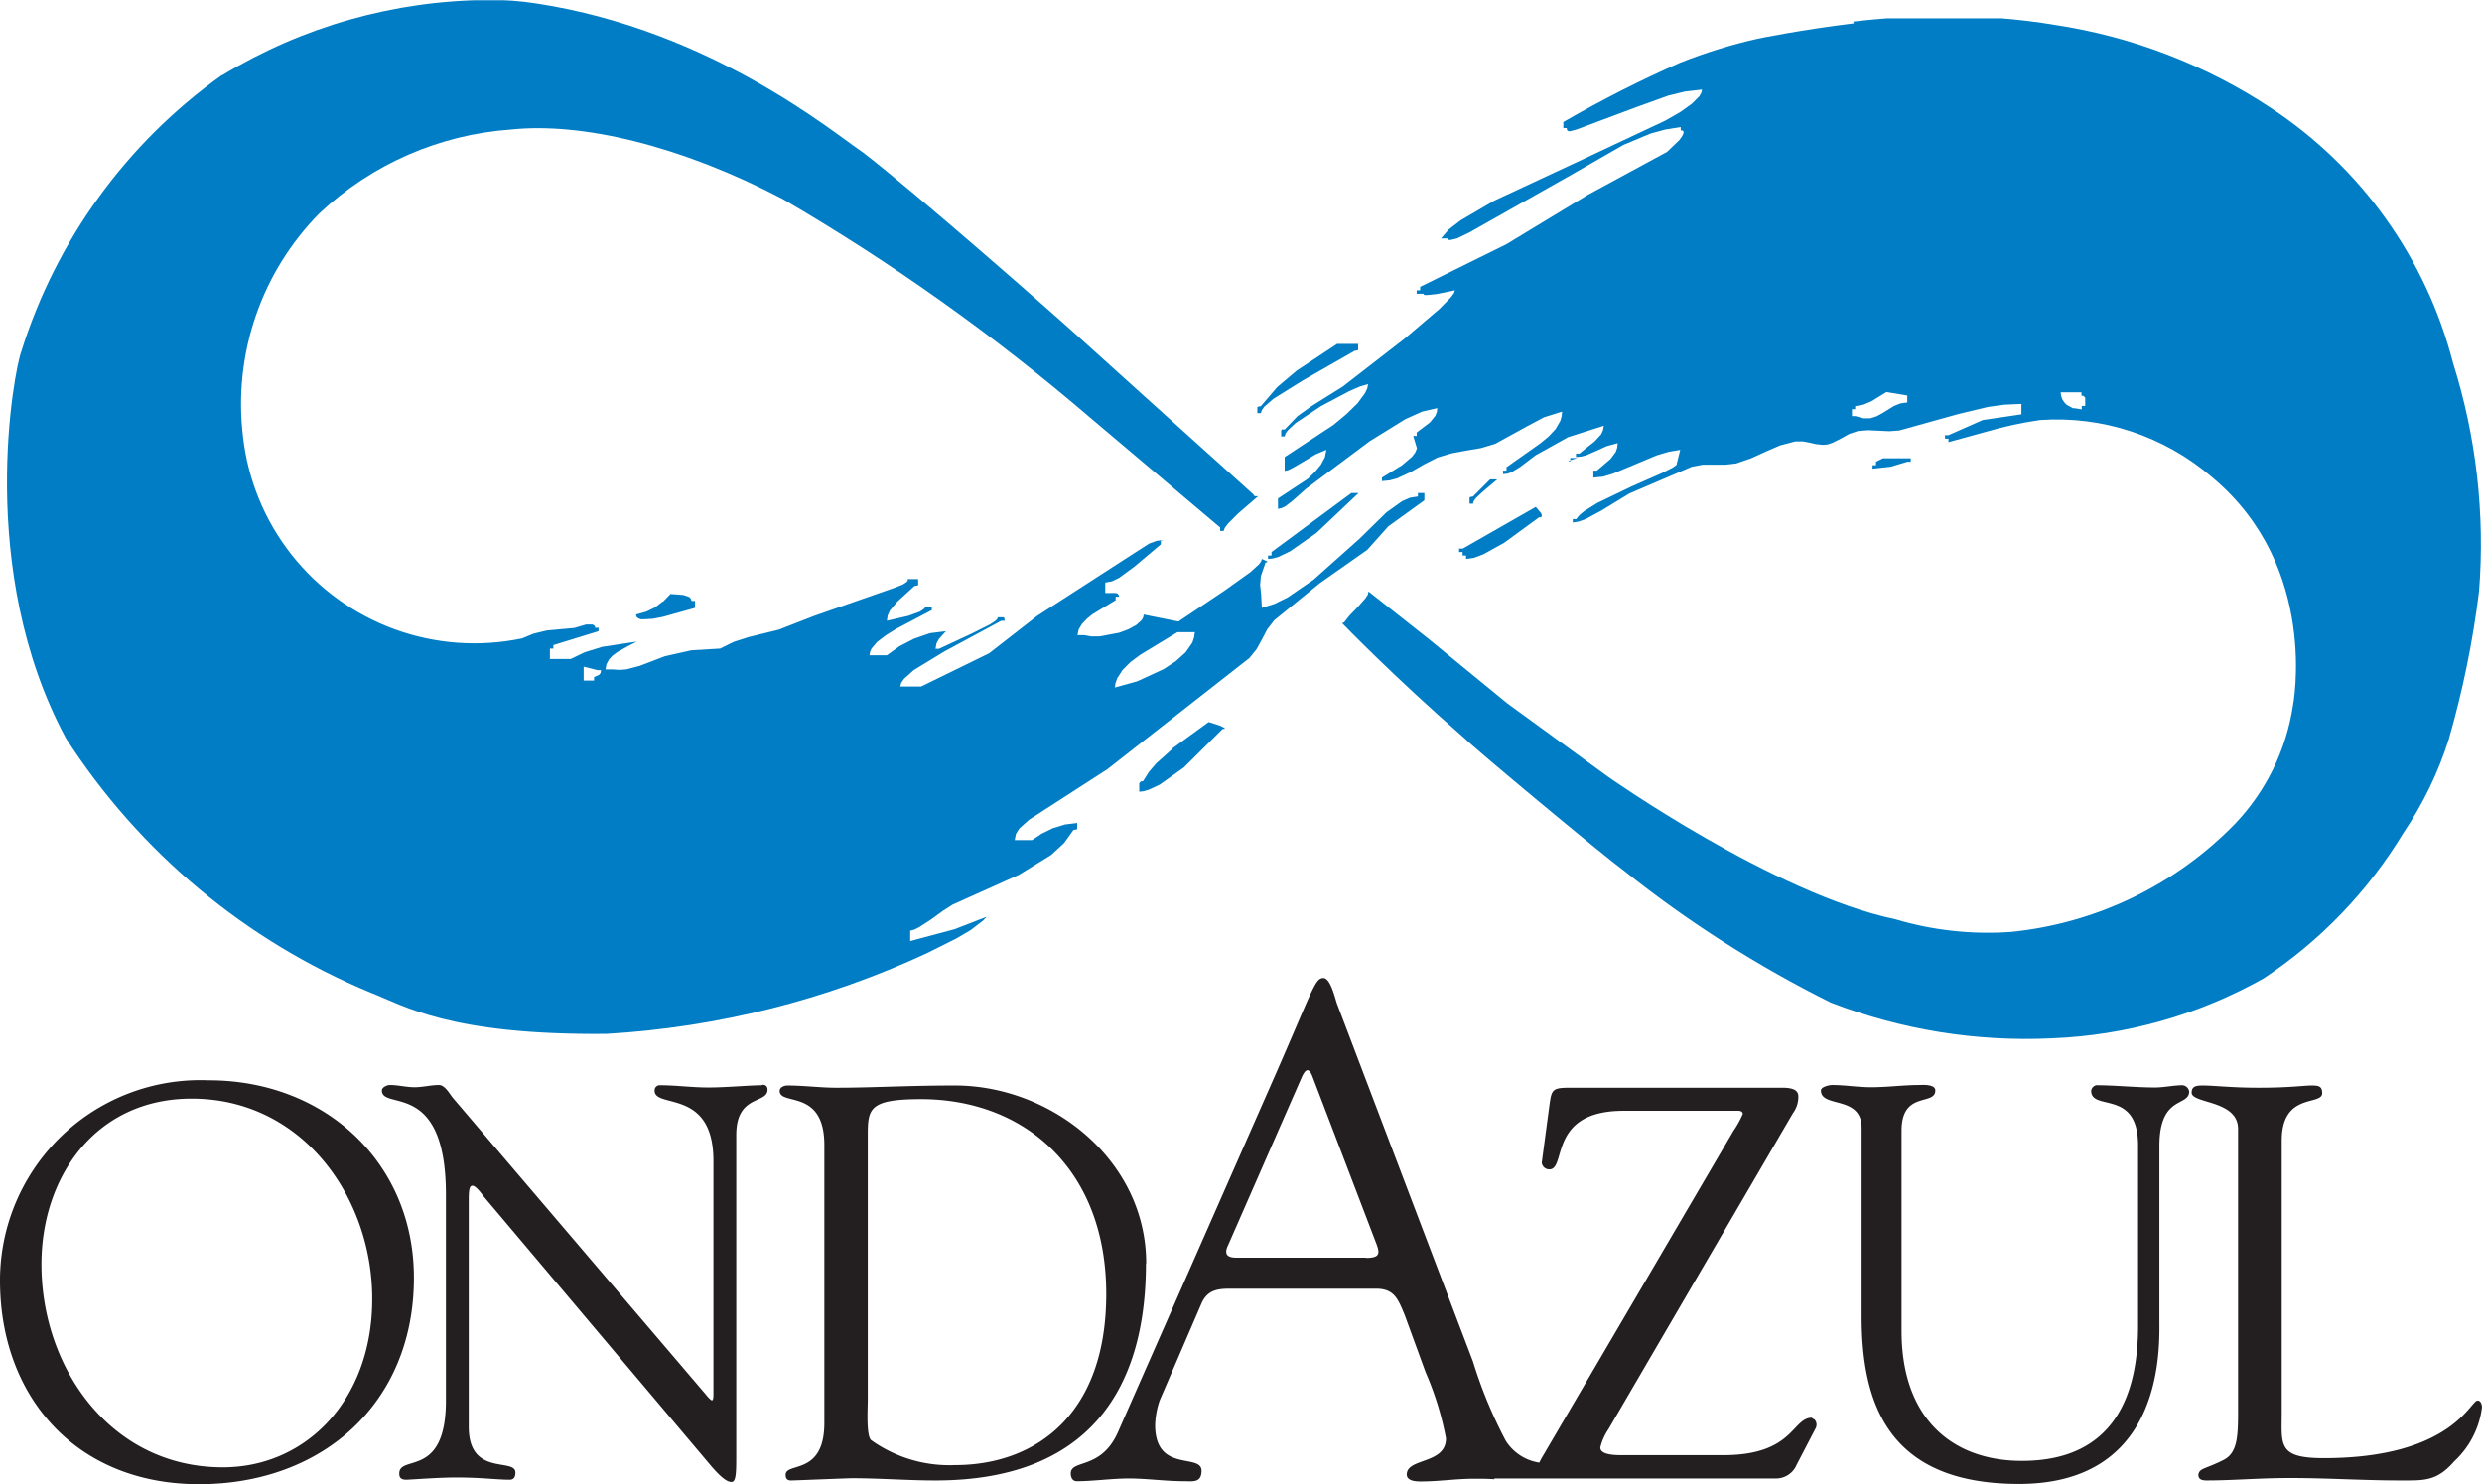 <?xml version="1.0" encoding="UTF-8"?>
<svg xmlns="http://www.w3.org/2000/svg" xmlns:xlink="http://www.w3.org/1999/xlink" width="100.02" height="59.82" viewBox="0 0 100.02 59.82">
  <defs>
    <clipPath id="a">
      <path d="M880.79,712.38l-.67.6-.29.34-.24.38h-.07l-.05.04-.03.04v.34l.18-.02.2-.06.45-.21.97-.69,1.56-1.55h.08v-.04l-.18-.09-.46-.15-1.46,1.06Zm-20.55-5.93-.31.24-.35.17-.42.12.02.09.07.06.1.04h.14l.35-.02.41-.08,1.29-.36v-.28h-.14l-.03-.09-.07-.07-.23-.08-.52-.04-.31.32Zm27.75-4.37-3.22,2.38v.14h-.14v.14l.19-.02.22-.06.48-.23,1.06-.74,1.7-1.61H888Zm-30.94,7,.56.14h.14l-.02.12-.06.07-.2.09v.14h-.42v-.56Zm21.44.65.06-.18.22-.34.32-.32.39-.29,1.5-.91h.7l-.03.21-.07.21-.27.39-.4.36-.49.32-1.06.49-.9.25.02-.19Zm-36.02-24.49a21.6,21.6,0,0,0-8.08,11.13c-.28.73-1.86,8.81,1.8,15.6a26.814,26.814,0,0,0,12.28,10.25c1.32.51,3.16,1.72,9.51,1.66a35.581,35.581,0,0,0,12.9-3.25l1.18-.59.58-.34.51-.39.14-.15-1.29.5-1.79.48v-.42l.16-.04.2-.1.48-.31.48-.35.39-.25,2.67-1.2,1.3-.8.52-.48.38-.53.12-.02.03-.02v-.24l-.49.06-.49.15-.45.22-.39.26h-.7l.05-.25.14-.22.39-.35,3.16-2.04,5.72-4.48.29-.36.22-.4.21-.4.28-.36,1.83-1.49,1.92-1.35.85-.95,1.47-1.06v-.28h-.28v.14l-.32.05-.32.14-.63.45-1.08,1.06-1.85,1.65-1.05.72-.53.26-.51.16-.03-.56-.04-.36.03-.36.19-.55h.05l.02-.02v-.02l-.04-.02-.18-.08-.03.1-.09.12-.34.31-1.05.75-1.85,1.24-1.4-.28-.02.11-.06.11-.22.2-.31.17-.37.14-.79.15h-.35l-.27-.05h-.28l.05-.23.13-.22.19-.2.23-.19.94-.57v-.14h.14l-.02-.07-.04-.05-.06-.03h-.44v-.42l.27-.05.29-.14.6-.44,1.08-.91v-.14h.14l-.16-.02-.15.02-.3.11-.5.32-4.01,2.59-1.94,1.51-2.74,1.34h-.84l.04-.15.11-.16.39-.35,1.23-.75,2.3-1.24h.14l-.02-.11-.02-.03h-.24l-.02.06-.06.07-.24.16-.74.37-1.31.61h-.14l.04-.22.1-.18.28-.31-.64.08-.64.22-.6.31-.5.36h-.7l.02-.13.06-.14.23-.27.34-.26.4-.25,1.46-.77v-.14h-.28v.05l-.05.05-.15.1-.46.17-.87.2.03-.21.09-.2.3-.36.69-.63.12-.02.03-.02v-.24h-.42v.07l-.06.06-.14.09-.33.13-3.23,1.13-1.44.56-1.22.3-.59.19-.55.27-1.16.07-1.07.24-1.02.39-.54.14-.27.02-.28-.02h-.28l.04-.21.1-.19.15-.16.19-.14.41-.23.37-.19-1.39.21-.71.22-.56.27h-.84v-.42h.14v-.14l1.82-.56v-.14h-.14v-.05l-.03-.04-.08-.04h-.25l-.48.14-1.1.1-.54.13-.46.19a9.383,9.383,0,0,1-11.25-8.15,10.935,10.935,0,0,1,3.09-8.99,12.566,12.566,0,0,1,7.72-3.37c2.85-.3,6.84.65,10.94,2.8a83.762,83.762,0,0,1,12.4,8.82l5.23,4.42v.14h.14l.05-.13.13-.17.42-.42.79-.68h-.14l-.07-.09s-5.21-4.69-6.91-6.23c-1.23-1.12-6.76-5.97-8.81-7.54-1.16-.77-6.09-4.92-13.15-6a11.416,11.416,0,0,0-1.94-.14,20.849,20.849,0,0,0-10.72,3.03" fill="none"></path>
    </clipPath>
    <linearGradient id="b" x1="-0.312" y1="-0.734" x2="-0.289" y2="-0.734" gradientUnits="objectBoundingBox">
      <stop offset="0" stop-color="#b8daf2"></stop>
      <stop offset="1" stop-color="#007dc4"></stop>
    </linearGradient>
    <clipPath id="c">
      <path d="M892.47,704.32h-.14v.14h.14v.14h.14v.14l.33-.05.37-.14.83-.46,1.41-1.03h.08l.03-.05v-.05l-.03-.07-.21-.25-2.94,1.68Zm1.12-2.8-.7.7-.11.02-.03.02v.25h.14l.03-.11.09-.12.29-.27.57-.48h-.28Zm3.22-.84v.09h-.01l-.08.04h.09v-.05l.28-.09h-.28Zm12.6,0-.28.14v.14h-.14v.14l.73-.08.67-.2h.14v-.14h-1.12Zm-21.98-4.62-1.65,1.09-.78.66-.66.77-.11.02-.03.02v.24h.14l.04-.12.1-.14.37-.32,1.17-.73,2.1-1.2.12-.02.02-.02v-.24h-.84Zm20.86,2.66v-.14l.33-.06.33-.14.6-.37.84.14v.28l-.28.04-.25.1-.47.29-.24.13-.25.08h-.28l-.32-.09h-.14v-.28h.14Zm8.79-.05-.26-.14-.1-.1-.08-.12-.05-.14-.02-.15h.84v.14h.07l.05.04.03.04v.33h-.14v.14l-.31-.05Zm-8.84-15.52c-2.14.26-3.88.62-3.88.62a21.082,21.082,0,0,0-3.13.97,48.12,48.12,0,0,0-4.67,2.37l-.03.02v.24h.14v.07l.04.04.04.02h.05l.26-.07,2.46-.92,1.25-.45.66-.16.69-.08-.03.13-.08.14-.3.3-.46.33-.61.35-3.34,1.57-3.56,1.66-1.35.79-.48.37-.31.36h.28v.04l.03.02h.08l.25-.06.5-.24,4.14-2.34,2.07-1.19,1.1-.46.59-.16.62-.1v.14h.07l.04.03v.09l-.06.12-.11.15-.49.47-3.19,1.73-3.28,1.99-3.48,1.72v.14h-.14v.14h.28v.03l.04.02h.12l.37-.04.73-.15-.04.12-.13.17-.45.46-1.41,1.2-2.49,1.93-1.23.77-.59.42-.52.54h-.11l-.03.04v.24h.14l.03-.11.09-.13.32-.3,1.02-.68,1.13-.6.46-.2.31-.09-.03.17-.09.19-.3.41-.45.44-.53.44-1.96,1.29v.56l.14-.03.18-.09.45-.26.48-.29.43-.18-.06.3-.16.3-.24.29-.29.28-1.2.79v.42l.14-.03.15-.07.3-.23.54-.48,2.57-1.92,1.44-.89.67-.3.61-.14-.02.16-.06.15-.22.27-.53.4v.14h-.14l.15.5-.07.17-.13.17-.4.34-.81.5v.14l.31-.03.3-.08.56-.26.54-.31.53-.27.57-.17.59-.11.59-.1.57-.17,1.31-.72.66-.35.73-.23-.02.19-.05.18-.19.33-.28.3-.34.28-1.36.96v.14h-.14v.14l.18-.02.17-.06.34-.21.62-.47,1.31-.73,1.44-.46-.03.18-.08.17-.27.29-.32.25-.28.23h-.14v.14l.21-.02.2-.05.41-.18.42-.19.44-.12-.02.19-.06.17-.21.28-.55.47h-.14v.28l.39-.04.4-.12.86-.36.91-.38.47-.14.47-.08-.14.56v.03l-.04.04-.11.08-.41.21-1.27.56-1.37.66-.53.33-.19.16-.13.16h-.14v.14l.24-.04.28-.1.63-.34,1.13-.69,2.52-1.08.43-.08h.92l.43-.05.61-.21.59-.27.58-.25.61-.16h.3l.27.05.26.06.28.03.2-.02.18-.06.34-.17.34-.19.36-.12.41-.03.42.02.42.02.41-.03,2.37-.66,1.21-.29.65-.09.69-.03v.42l-1.56.23-1.38.61h-.14v.14h.14v.14l1.53-.42a15.409,15.409,0,0,1,2.16-.47,9.592,9.592,0,0,1,6.94,2.31c4.35,3.63,3.25,9.21,3.25,9.21a8.814,8.814,0,0,1-2.31,4.73,14.637,14.637,0,0,1-9.05,4.38,13.058,13.058,0,0,1-4.66-.51c-4.89-1.02-11.6-5.76-11.6-5.76l-4.05-2.95-3.16-2.59-2.42-1.91-.03.13-.1.15-.3.34-.33.34-.23.29h-.04l-.02.04s2.03,2.11,4.91,4.62c.44.44,5.58,4.72,6.43,5.34a46.588,46.588,0,0,0,8.34,5.32,21.821,21.821,0,0,0,8.9,1.44,18.911,18.911,0,0,0,8.53-2.41,18.536,18.536,0,0,0,5.65-5.88,14.592,14.592,0,0,0,1.82-3.76,38.558,38.558,0,0,0,1.22-5.96,24.275,24.275,0,0,0-1.05-9.22,17.548,17.548,0,0,0-7.34-10.27,21.634,21.634,0,0,0-8.66-3.34,25.411,25.411,0,0,0-4.62-.35,29.67,29.67,0,0,0-3.55.21" fill="none"></path>
    </clipPath>
    <linearGradient id="d" x1="-1.17" y1="-0.775" x2="-1.143" y2="-0.775" xlink:href="#b"></linearGradient>
  </defs>
  <g transform="translate(-833.53 -682.21)">
    <g clip-path="url(#a)">
      <rect width="58.41" height="41.73" transform="translate(832.52 682.22)" fill="url(#b)"></rect>
    </g>
    <g clip-path="url(#c)">
      <rect width="49.6" height="41.41" transform="translate(884.2 682.95)" fill="url(#d)"></rect>
    </g>
    <path d="M864.24,725.95c-.51,0-1.43.09-2.16.09-.68,0-1.3-.09-1.94-.09a.207.207,0,0,0-.23.22c0,.74,2.37-.11,2.37,2.83v9.4c0,.18-.02.25-.06.25s-.13-.09-.26-.25l-10.18-11.94c-.13-.16-.32-.52-.56-.52-.32,0-.66.09-.98.09-.34,0-.66-.09-1-.09-.11,0-.32.09-.32.22,0,.83,2.58-.47,2.58,4.2v8.3c0,3.15-1.88,2.16-1.88,2.94,0,.11.02.25.28.25.15,0,1.26-.09,2.01-.09,1.05,0,1.64.09,2.16.09.21,0,.23-.18.23-.29,0-.61-1.88.18-1.88-1.84v-9.2c0-.45.06-.52.15-.52.15,0,.41.38.45.43l9.18,10.88c.45.52.66.63.81.63.17,0,.19-.32.19-.97V727.95c0-1.64,1.26-1.24,1.26-1.82,0-.14-.08-.2-.21-.2m-22.32-.18a8.076,8.076,0,0,0-8.4,8.07c0,4.67,3.05,8.21,8.02,8.21s8.66-3.26,8.66-8.32c0-4.65-3.59-7.96-8.27-7.96m.57,15.6c-4.53,0-7.31-4.02-7.31-8.18,0-3.55,2.2-6.68,6.05-6.68,4.47,0,7.28,3.98,7.28,8.07s-2.68,6.79-6.02,6.79m64.04-2c-.81,0-.73,1.51-3.58,1.51h-4.09c-.5,0-.86-.07-.86-.31a2.25,2.25,0,0,1,.33-.74l7.43-12.73a1.11,1.11,0,0,0,.22-.67c0-.2-.11-.36-.64-.36h-8.55c-.73,0-.75.07-.84.7l-.31,2.32a.3.3,0,0,0,.31.27c.7,0-.07-2.36,2.99-2.36h4.62c.07,0,.18.02.18.13a3.8,3.8,0,0,1-.37.67l-7.76,13.24s-.04.09-.07.14a1.936,1.936,0,0,1-1.35-.88,18.353,18.353,0,0,1-1.32-3.19l-5.48-14.42c-.08-.22-.26-1.04-.55-1.04-.34,0-.42.45-1.97,3.98l-6.29,14.28c-.68,1.59-1.92,1.12-1.92,1.71,0,.17.08.31.24.31.68,0,1.4-.11,2.11-.11s1.47.11,2.21.11c.34,0,.71.08.71-.42,0-.73-1.87.11-1.87-1.85a3.363,3.363,0,0,1,.18-.98l1.69-3.92c.26-.59.74-.59,1.24-.59h5.79c.74,0,.89.42,1.16,1.07l.84,2.3a12.462,12.462,0,0,1,.82,2.66c0,1.06-1.58.78-1.58,1.46,0,.28.42.28.58.28.71,0,1.42-.11,2.13-.11.27,0,.55,0,.82.02v-.03h11.36a.9.9,0,0,0,.82-.55l.77-1.48c.09-.18-.02-.38-.13-.38m-18-6.49h-5.21c-.34,0-.53-.11-.34-.5l2.98-6.8c.16-.34.29-.34.42,0l2.58,6.75c.13.36.16.56-.42.56m44.79,5.75c-.29,0-1.05,2.32-6.2,2.32-1.87,0-1.69-.54-1.69-1.87V728.18c0-1.96,1.63-1.39,1.63-1.91,0-.27-.13-.31-.42-.31-.33,0-.87.09-2.14.09-1.09,0-1.79-.09-2.25-.09-.29,0-.45.04-.45.29,0,.45,1.87.29,1.87,1.46v11.4c0,1.06-.04,1.69-.62,1.96-.72.36-.94.31-.98.58,0,.18.13.23.33.23.89,0,1.83-.07,2.72-.09,1.69-.04,3.39.09,5.08.09.98,0,1.47.04,2.18-.77a3.581,3.581,0,0,0,1.12-2.18c0-.04-.02-.27-.18-.27m-11.89-12.71c-.36,0-.73.09-1.11.09-.79,0-1.58-.09-2.37-.09a.269.269,0,0,0-.2.22c0,.85,1.89-.09,1.89,2.2v7.28c0,2.65-.87,5.44-4.68,5.44-2.74,0-4.85-1.64-4.85-5.24v-8.07c0-1.62,1.36-.99,1.36-1.62,0-.27-.55-.22-.65-.22-.63,0-1.28.09-1.93.09-.55,0-1.05-.09-1.58-.09-.1,0-.45.07-.45.22,0,.72,1.64.18,1.64,1.51v7.58c0,3.46,1.01,6.77,6.34,6.77,5.9,0,5.66-5.55,5.66-6.65V728.4c0-2.07,1.2-1.57,1.2-2.2a.3.3,0,0,0-.26-.25m-41.77,7.18c0-4.16-3.82-7.17-7.71-7.17-1.89,0-3.32.09-4.77.09-.66,0-1.3-.09-1.98-.09-.13,0-.31.07-.31.22,0,.61,1.8-.11,1.8,2.18v11.2c0,2.14-1.56,1.57-1.56,2.09,0,.13.04.23.22.23.15,0,2.26-.09,2.46-.09,1.12,0,2.24.09,3.36.09,6.09,0,8.48-3.58,8.48-8.75m-7.7,8.13a5.422,5.422,0,0,1-3.38-1.01c-.2-.2-.13-1.28-.13-1.64V727.93c0-1.06.09-1.42,2.18-1.42,4.18.02,7.43,2.86,7.43,7.85s-2.97,6.9-6.09,6.9" fill="#231f20"></path>
  </g>
</svg>
